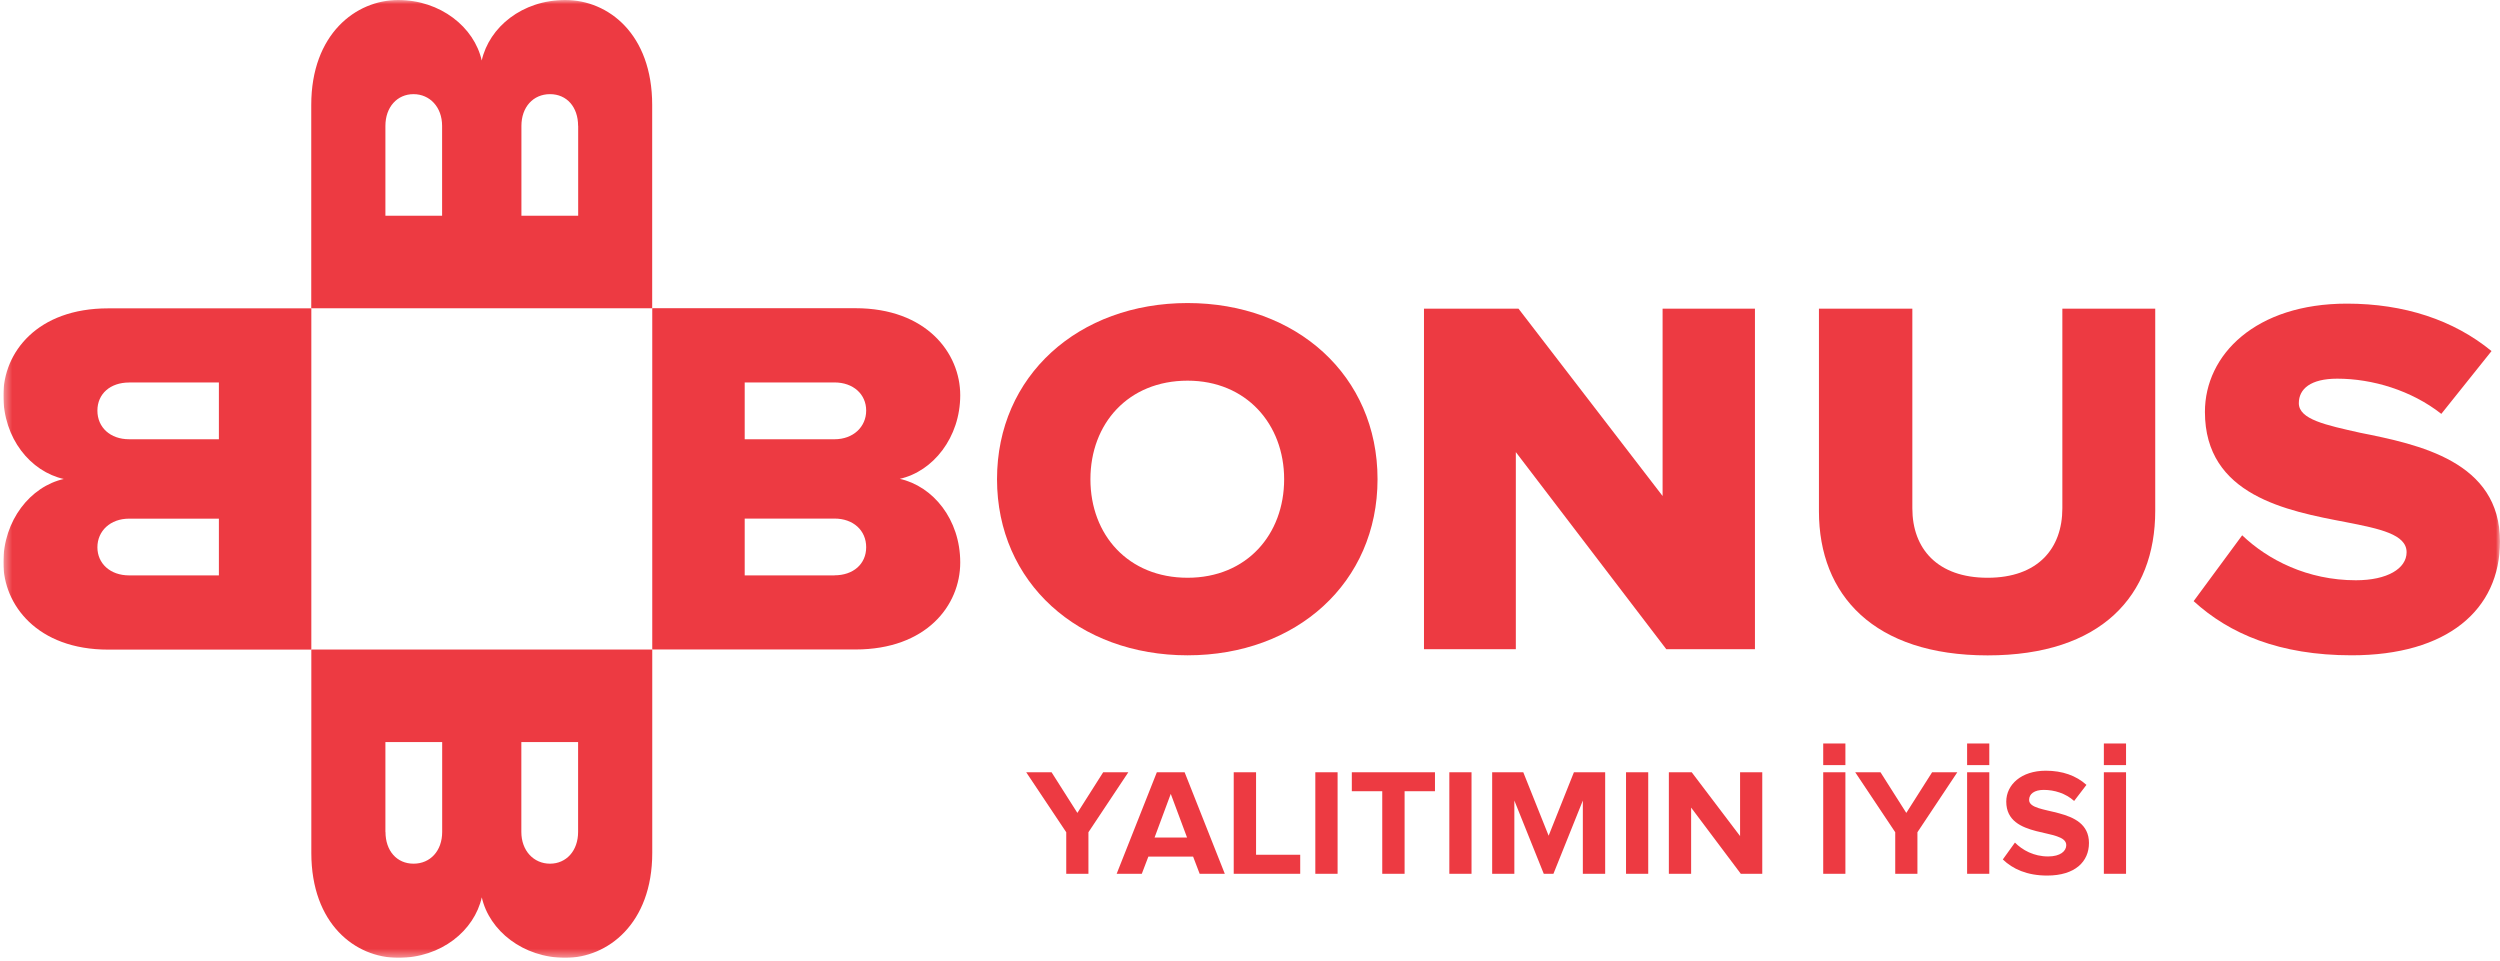 <svg width="307" height="118" viewBox="0 0 307 118" fill="none" xmlns="http://www.w3.org/2000/svg">
<g clip-path="url(#clip0_1_265)">
<mask id="mask0_1_265" style="mask-type:luminance" maskUnits="userSpaceOnUse" x="0" y="0" width="307" height="118">
<path d="M307 0H0.411V117.622H307V0Z" fill="white"/>
</mask>
<g mask="url(#mask0_1_265)">
<path d="M130.935 107.302V102.2L126.019 94.834H129.133L132.302 99.826L135.47 94.834H138.557L133.659 102.2V107.302H130.935Z" fill="#ED3A42"/>
<path d="M143.77 97.488L141.779 102.852H145.771L143.77 97.488ZM147.319 107.302L146.513 105.19H141.019L140.213 107.302H137.126L142.06 94.834H145.472L150.406 107.302H147.31H147.319Z" fill="#ED3A42"/>
<path d="M151.501 107.302V94.834H154.244V104.964H159.666V107.302H151.501Z" fill="#ED3A42"/>
<path d="M164.256 94.834H161.522V107.302H164.256V94.834Z" fill="#ED3A42"/>
<path d="M169.741 107.302V97.162H166.003V94.834H176.214V97.162H172.484V107.302H169.741Z" fill="#ED3A42"/>
<path d="M180.703 94.834H177.979V107.302H180.703V94.834Z" fill="#ED3A42"/>
<path d="M194.373 107.302V98.304L190.761 107.302H189.575L185.962 98.304V107.302H183.238V94.834H187.059L190.172 102.626L193.276 94.834H197.115V107.302H194.373Z" fill="#ED3A42"/>
<path d="M202.402 94.834H199.676V107.302H202.402V94.834Z" fill="#ED3A42"/>
<path d="M213.771 107.302L207.67 99.174V107.302H204.936V94.834H207.742L213.681 102.671V94.834H216.406V107.302H213.771Z" fill="#ED3A42"/>
<path d="M232.735 107.302V102.2L227.821 94.834H230.926L234.093 99.826L237.262 94.834H240.358L235.46 102.2V107.302H232.735Z" fill="#ED3A42"/>
<path d="M245.943 105.543L247.436 103.468C248.341 104.384 249.736 105.172 251.511 105.172C253.021 105.172 253.737 104.511 253.737 103.786C253.737 101.62 246.369 103.133 246.369 98.44C246.369 96.365 248.207 94.643 251.22 94.643C253.257 94.643 254.95 95.241 256.216 96.383L254.704 98.358C253.664 97.425 252.289 96.999 250.976 96.999C249.825 96.999 249.174 97.488 249.174 98.231C249.174 100.198 256.525 98.875 256.525 103.523C256.525 105.797 254.832 107.519 251.392 107.519C248.921 107.519 247.155 106.712 245.943 105.535" fill="#ED3A42"/>
<path d="M226.616 94.834H223.891V107.302H226.616V94.834Z" fill="#ED3A42"/>
<path d="M226.616 91.3H223.891V93.955H226.616V91.3Z" fill="#ED3A42"/>
<path d="M244.286 91.3H241.561V93.955H244.286V91.3Z" fill="#ED3A42"/>
<path d="M261.078 91.3H258.354V93.955H261.078V91.3Z" fill="#ED3A42"/>
<path d="M244.286 94.834H241.561V107.302H244.286V94.834Z" fill="#ED3A42"/>
<path d="M261.078 94.834H258.354V107.302H261.078V94.834Z" fill="#ED3A42"/>
<path d="M145.834 37.214C159.204 37.214 169.162 46.121 169.162 58.843C169.162 71.564 159.196 80.472 145.834 80.472C132.473 80.472 122.434 71.564 122.434 58.843C122.434 46.121 132.464 37.214 145.834 37.214ZM145.834 46.746C138.556 46.746 133.904 52.011 133.904 58.852C133.904 65.693 138.556 70.948 145.834 70.948C153.112 70.948 157.693 65.62 157.693 58.852C157.693 52.083 153.04 46.746 145.834 46.746Z" fill="#ED3A42"/>
<path d="M186.144 55.518V79.72H174.865V37.903H186.47L204.166 60.909V37.903H215.508V79.72H204.62L186.144 55.518Z" fill="#ED3A42"/>
<path d="M223.366 37.903H234.836V62.422C234.836 67.379 237.914 70.949 244.077 70.949C250.242 70.949 253.257 67.37 253.257 62.422V37.903H264.663V62.73C264.663 73.142 258.037 80.481 244.077 80.481C230.12 80.481 223.366 73.078 223.366 62.803V37.912V37.903Z" fill="#ED3A42"/>
<path d="M275.344 65.738C278.494 68.746 283.347 71.256 289.304 71.256C293.168 71.256 295.53 69.815 295.53 67.813C295.53 65.62 292.254 64.932 288.063 64.116C280.849 62.739 270.765 60.854 270.765 50.579C270.765 43.556 276.993 37.286 288.198 37.286C295.215 37.286 301.306 39.289 305.959 43.112L299.794 50.823C296.127 47.942 291.339 46.501 287.012 46.501C283.736 46.501 282.296 47.761 282.296 49.51C282.296 51.512 285.637 52.201 289.828 53.143C297.042 54.584 307 56.65 307 66.49C307 74.899 300.509 80.471 288.778 80.471C279.926 80.471 273.769 77.835 269.379 73.82L275.344 65.729V65.738Z" fill="#ED3A42"/>
<path d="M110.476 58.806C114.595 57.891 117.917 53.714 117.917 48.531C117.917 43.348 113.753 37.848 105.045 37.848H80.097V79.756H105.045C113.753 79.756 117.917 74.355 117.917 69.073C117.917 63.79 114.595 59.713 110.476 58.797M91.449 46.964H102.474C104.783 46.964 106.367 48.413 106.367 50.416C106.367 52.418 104.783 53.941 102.474 53.941H91.449V46.964ZM102.474 70.659H91.449V63.681H102.474C104.783 63.681 106.367 65.131 106.367 67.197C106.367 69.263 104.783 70.649 102.474 70.649" fill="#ED3A42"/>
<path d="M59.16 110.173C60.074 114.296 64.247 117.622 69.425 117.622C74.603 117.622 80.097 113.454 80.097 104.737V79.764H38.231V104.737C38.231 113.463 43.626 117.622 48.904 117.622C54.181 117.622 58.245 114.296 59.169 110.173M70.991 91.127V102.163C70.991 104.474 69.543 106.06 67.542 106.06C65.541 106.06 64.021 104.474 64.021 102.163V91.127H70.991ZM47.328 102.163V91.127H54.299V102.163C54.299 104.474 52.85 106.06 50.786 106.06C48.722 106.06 47.338 104.474 47.338 102.163" fill="#ED3A42"/>
<path d="M7.852 58.815C3.733 59.73 0.411 63.907 0.411 69.09C0.411 74.273 4.575 79.773 13.283 79.773H38.231V37.866H13.283C4.575 37.866 0.411 43.266 0.411 48.549C0.411 53.831 3.733 57.909 7.852 58.824M26.88 70.658H15.854C13.546 70.658 11.961 69.208 11.961 67.206C11.961 65.203 13.546 63.69 15.854 63.69H26.88V70.667V70.658ZM15.854 46.963H26.88V53.94H15.854C13.546 53.94 11.961 52.49 11.961 50.424C11.961 48.358 13.546 46.972 15.854 46.972" fill="#ED3A42"/>
<path d="M59.16 7.448C58.245 3.325 54.072 0 48.895 0C43.717 0 38.222 4.168 38.222 12.885V37.857H80.088V12.885C80.088 4.168 74.693 0 69.416 0C64.138 0 60.074 3.325 59.151 7.448M47.328 26.495V15.458C47.328 13.148 48.777 11.562 50.777 11.562C52.778 11.562 54.29 13.148 54.29 15.458V26.495H47.319H47.328ZM71 15.458V26.495H64.03V15.458C64.03 13.148 65.478 11.562 67.542 11.562C69.606 11.562 70.991 13.148 70.991 15.458" fill="#ED3A42"/>
</g>
</g>
<defs>
<clipPath id="clip0_1_265">
<rect width="306.589" height="117.622" fill="white" transform="translate(0.411)"/>
</clipPath>
</defs>
</svg>
